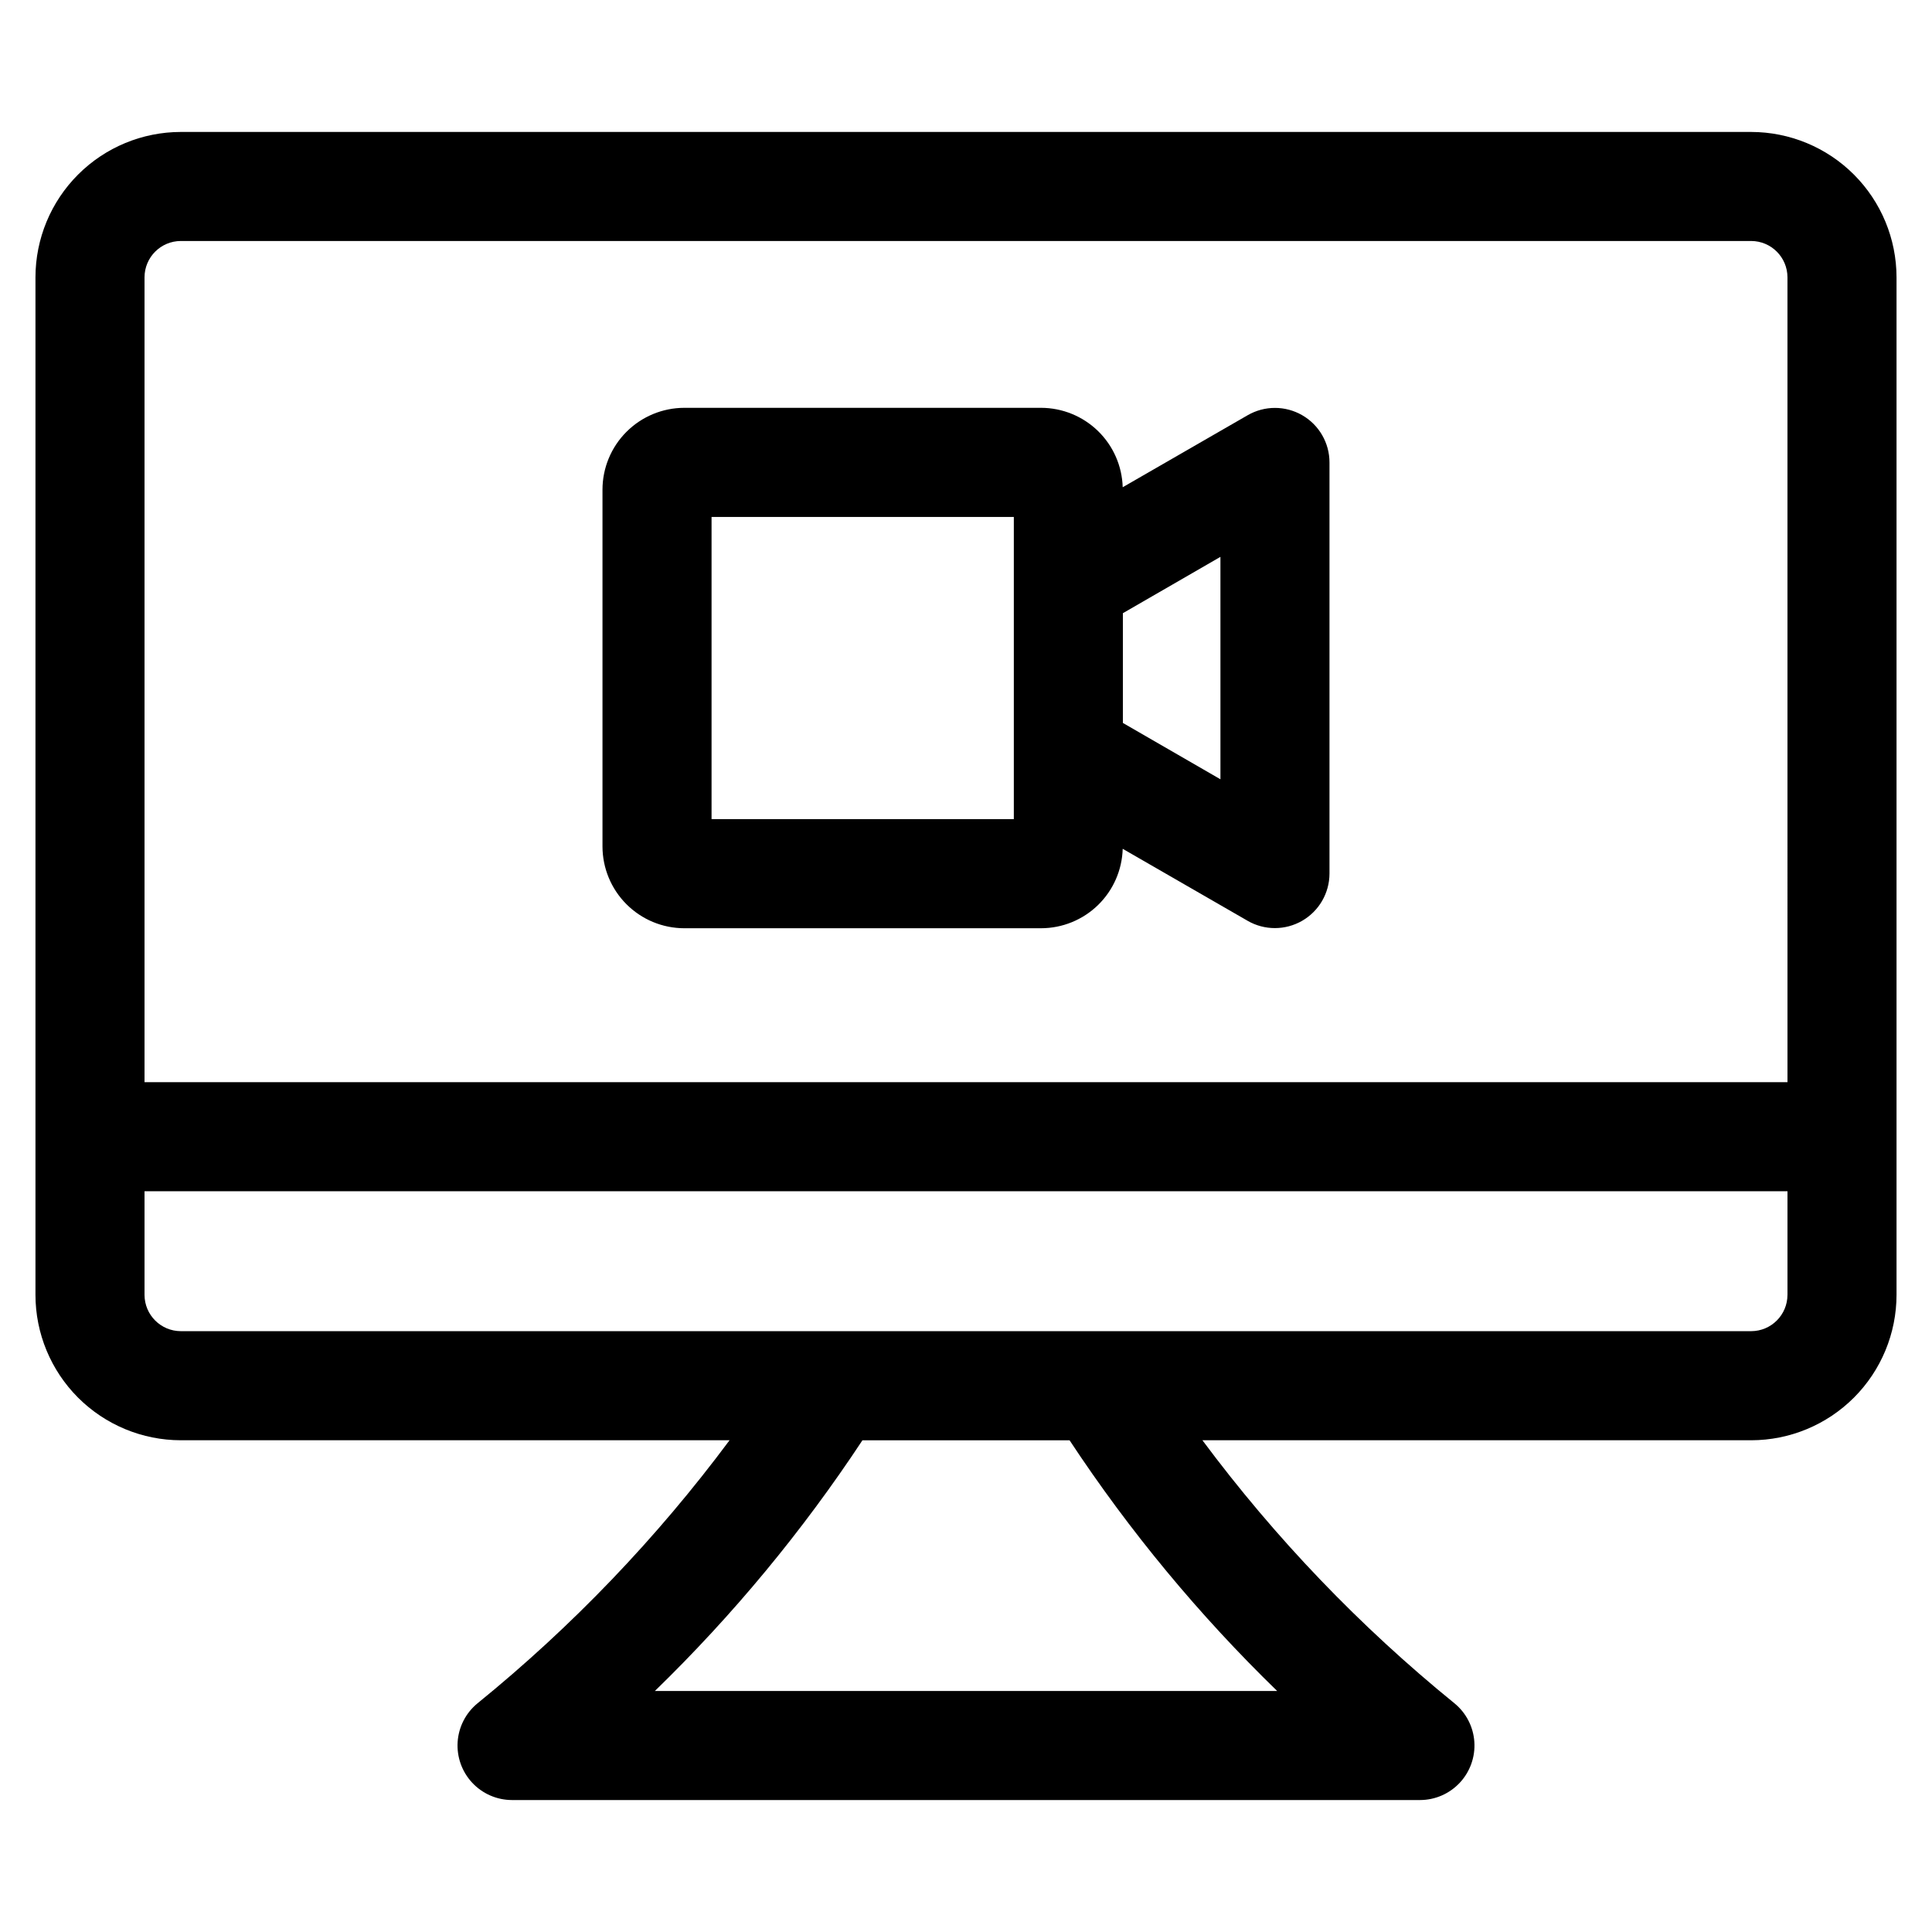 <?xml version="1.0" encoding="UTF-8"?>
<!-- Uploaded to: SVG Find, www.svgrepo.com, Generator: SVG Find Mixer Tools -->
<svg fill="#000000" width="800px" height="800px" version="1.1" viewBox="144 144 512 512" xmlns="http://www.w3.org/2000/svg">
 <path d="m332.57 281h80.105v80.078h-80.105zm134.86 69.52-25.855-14.934v-29.082l25.852-14.93zm-142.09 39.473h94.562c5.633-0.008 11.043-2.211 15.082-6.141 4.035-3.93 6.383-9.277 6.543-14.91l33.125 19.09v0.004c4.473 2.566 9.973 2.559 14.438-0.02 4.469-2.582 7.223-7.34 7.238-12.496v-108.97c0-5.16-2.754-9.934-7.227-12.512-4.469-2.582-9.977-2.582-14.449-0.004l-33.125 19.09v0.004c-0.16-5.633-2.512-10.98-6.547-14.906-4.039-3.93-9.445-6.133-15.078-6.144h-94.562c-5.75 0.008-11.266 2.301-15.328 6.371-4.062 4.066-6.348 9.586-6.348 15.336v94.523c0.008 5.75 2.293 11.262 6.356 15.324 4.062 4.066 9.57 6.356 15.32 6.363zm282.73 106.78h-416.14c-5.32-0.004-9.629-4.316-9.629-9.637v-27.449h435.4v27.449h-0.004c0 5.32-4.309 9.633-9.629 9.637zm-125.6 95.363h-164.93c20.688-20.098 39.133-42.375 55.016-66.449h54.891-0.004c15.883 24.074 34.336 46.355 55.027 66.449zm-290.54-384.27c-5.316 0.008-9.621 4.312-9.629 9.629v213.3h435.4l-0.004-213.3c-0.008-5.316-4.312-9.621-9.629-9.629zm416.14-28.898h-416.14c-10.215 0.008-20.012 4.066-27.238 11.293-7.223 7.223-11.285 17.02-11.293 27.234v269.64c0 10.219 4.062 20.02 11.285 27.25 7.227 7.227 17.027 11.293 27.246 11.301h145.41c-19.281 25.922-41.719 49.344-66.797 69.715-3.09 2.531-4.996 6.231-5.262 10.219-0.266 3.988 1.133 7.906 3.863 10.828 2.727 2.918 6.543 4.578 10.539 4.582h240.64c3.996-0.004 7.809-1.668 10.535-4.586 2.727-2.922 4.125-6.84 3.859-10.824-0.266-3.988-2.172-7.688-5.262-10.219-25.078-20.375-47.516-43.793-66.801-69.715h145.41c10.219-0.008 20.02-4.074 27.246-11.301 7.223-7.231 11.285-17.031 11.289-27.25v-269.64c-0.012-10.215-4.074-20.012-11.297-27.234-7.227-7.227-17.023-11.285-27.238-11.293z" fill-rule="evenodd"/>
</svg>